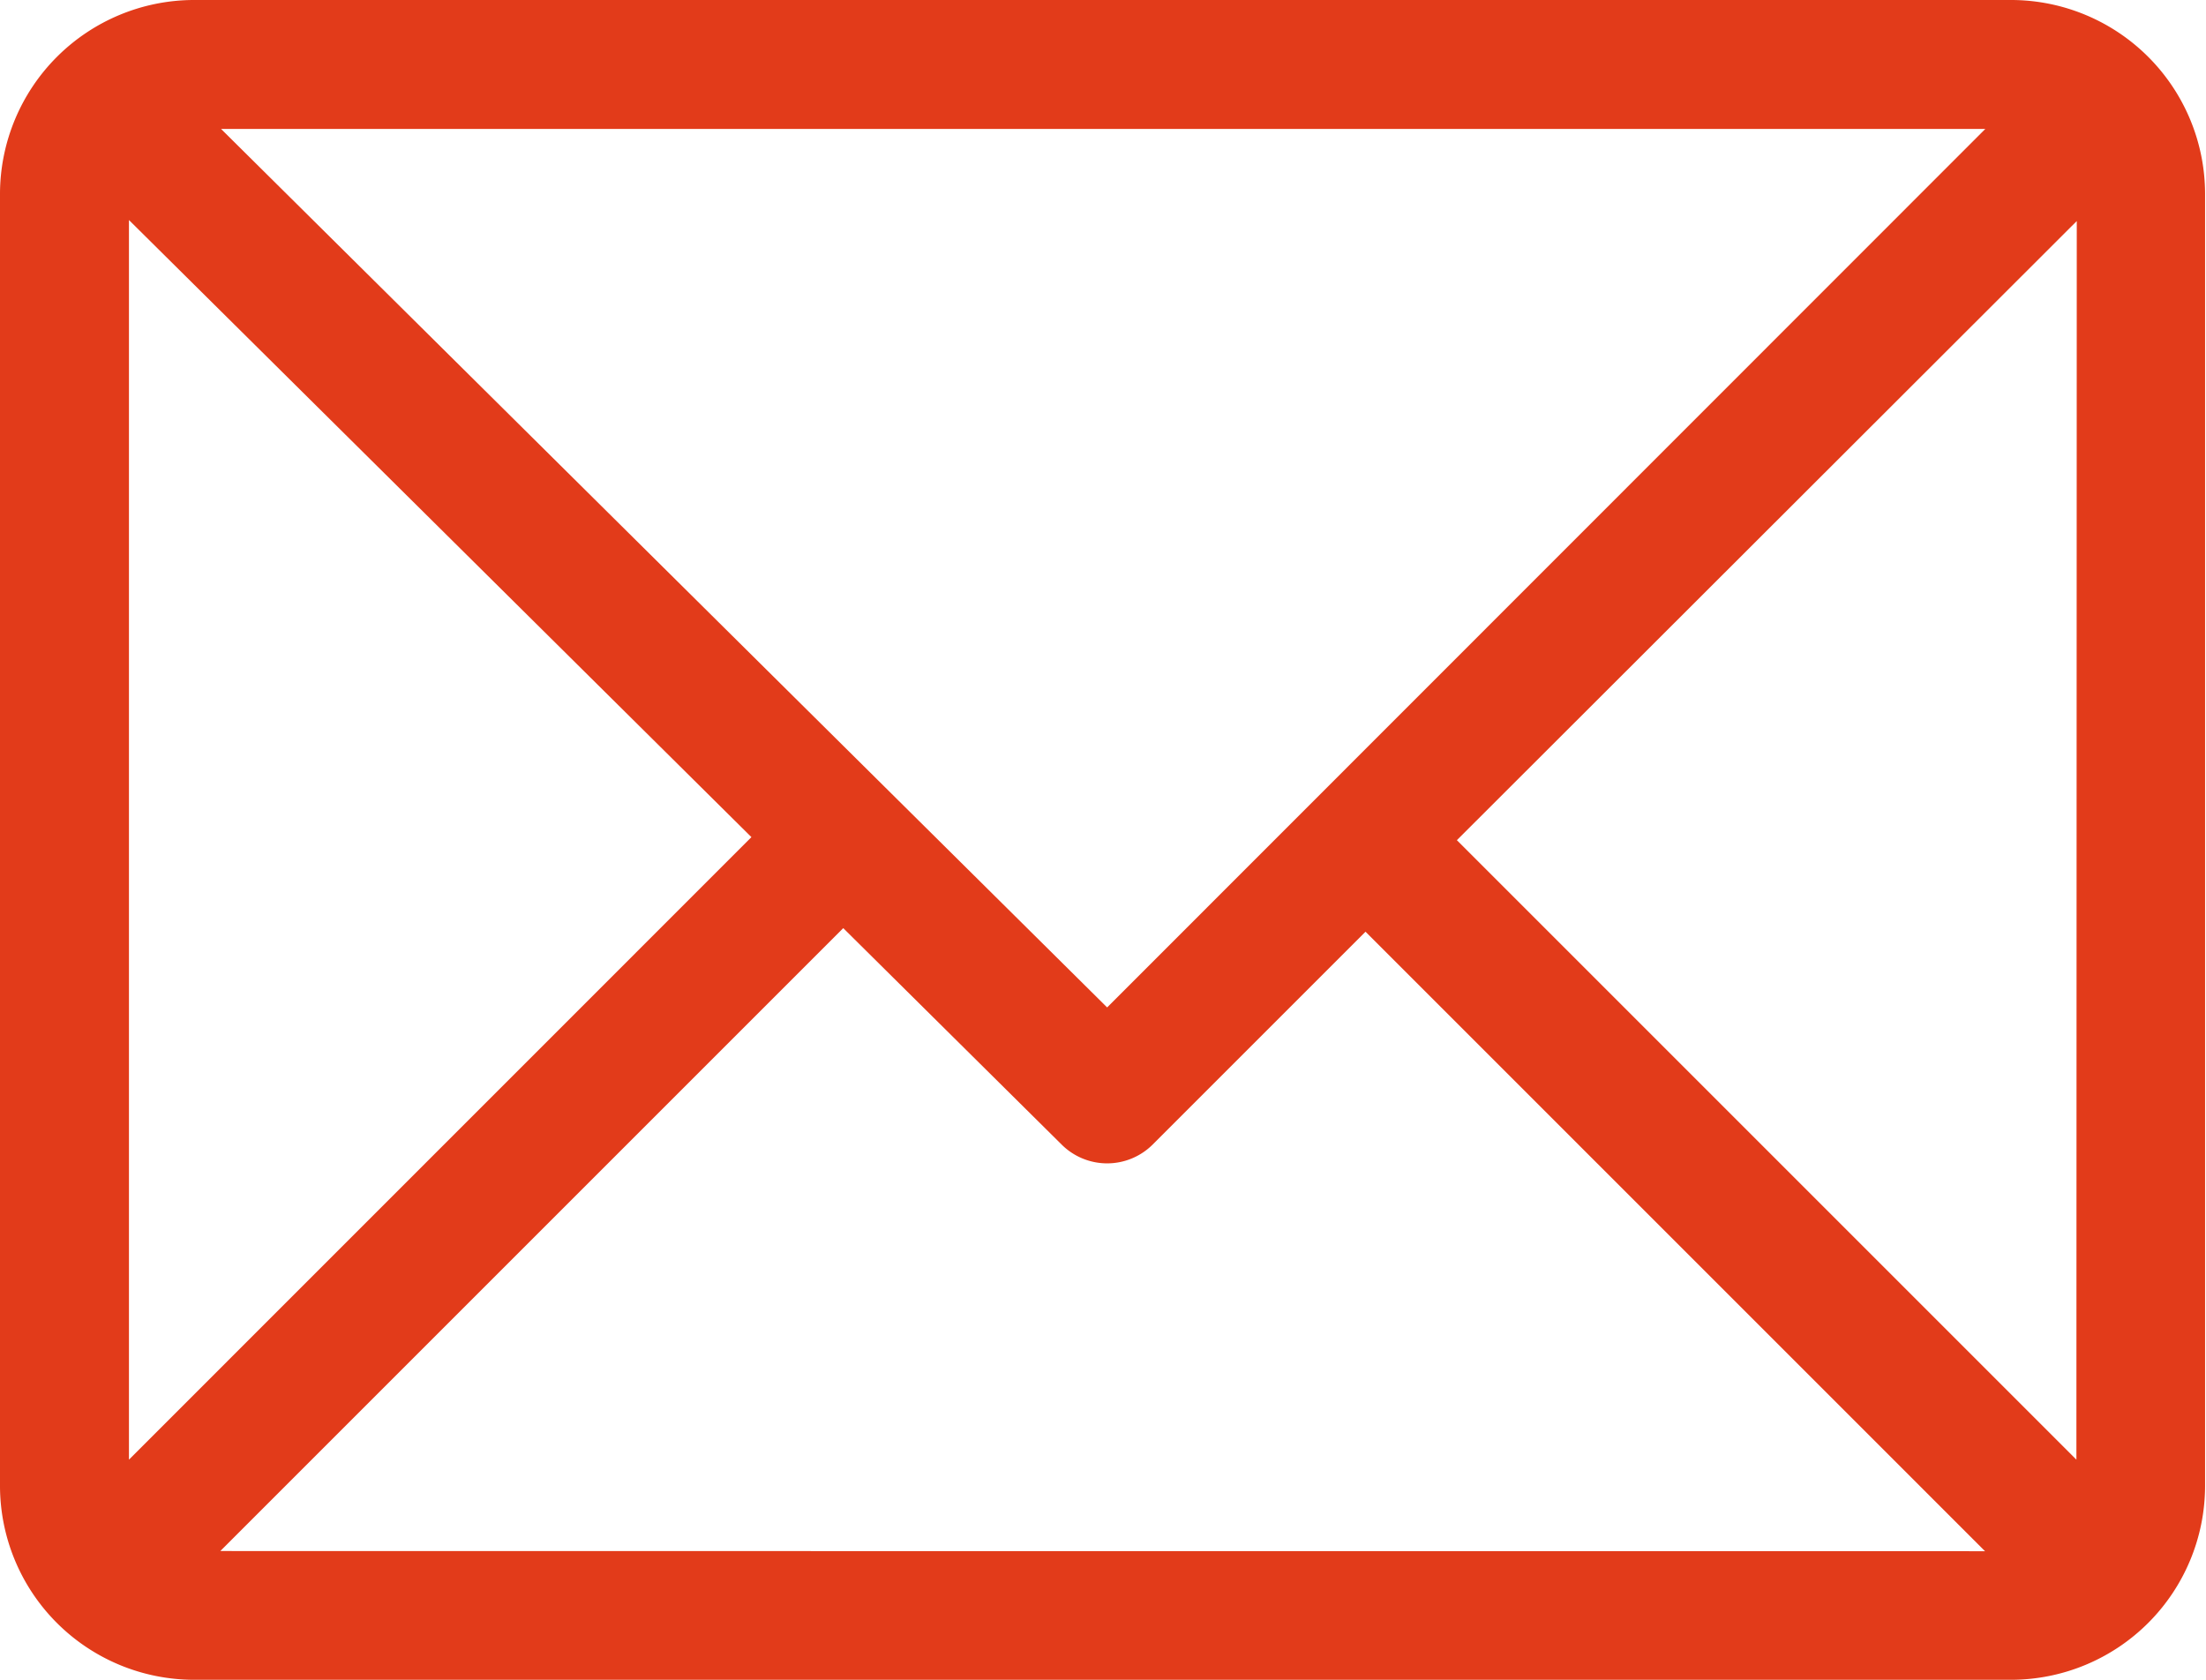 <svg xmlns="http://www.w3.org/2000/svg" width="23.95" height="18.243" viewBox="0 0 23.95 18.243"><path data-name="Path 53" d="M21.845 0H2.1A2.109 2.109 0 0 0 0 2.1v14.038a2.108 2.108 0 0 0 2.1 2.1h19.74a2.108 2.108 0 0 0 2.1-2.1V2.1A2.108 2.108 0 0 0 21.845 0zm-.291 1.4l-9.534 9.538L2.4 1.4zM1.4 15.848V2.389l6.758 6.7zm.992.992l6.763-6.763 2.37 2.349a.7.7 0 0 0 .99 0l2.31-2.31 6.726 6.726zm20.151-.992l-6.726-6.726 6.73-6.722z" fill="#e23b1a"/></svg>